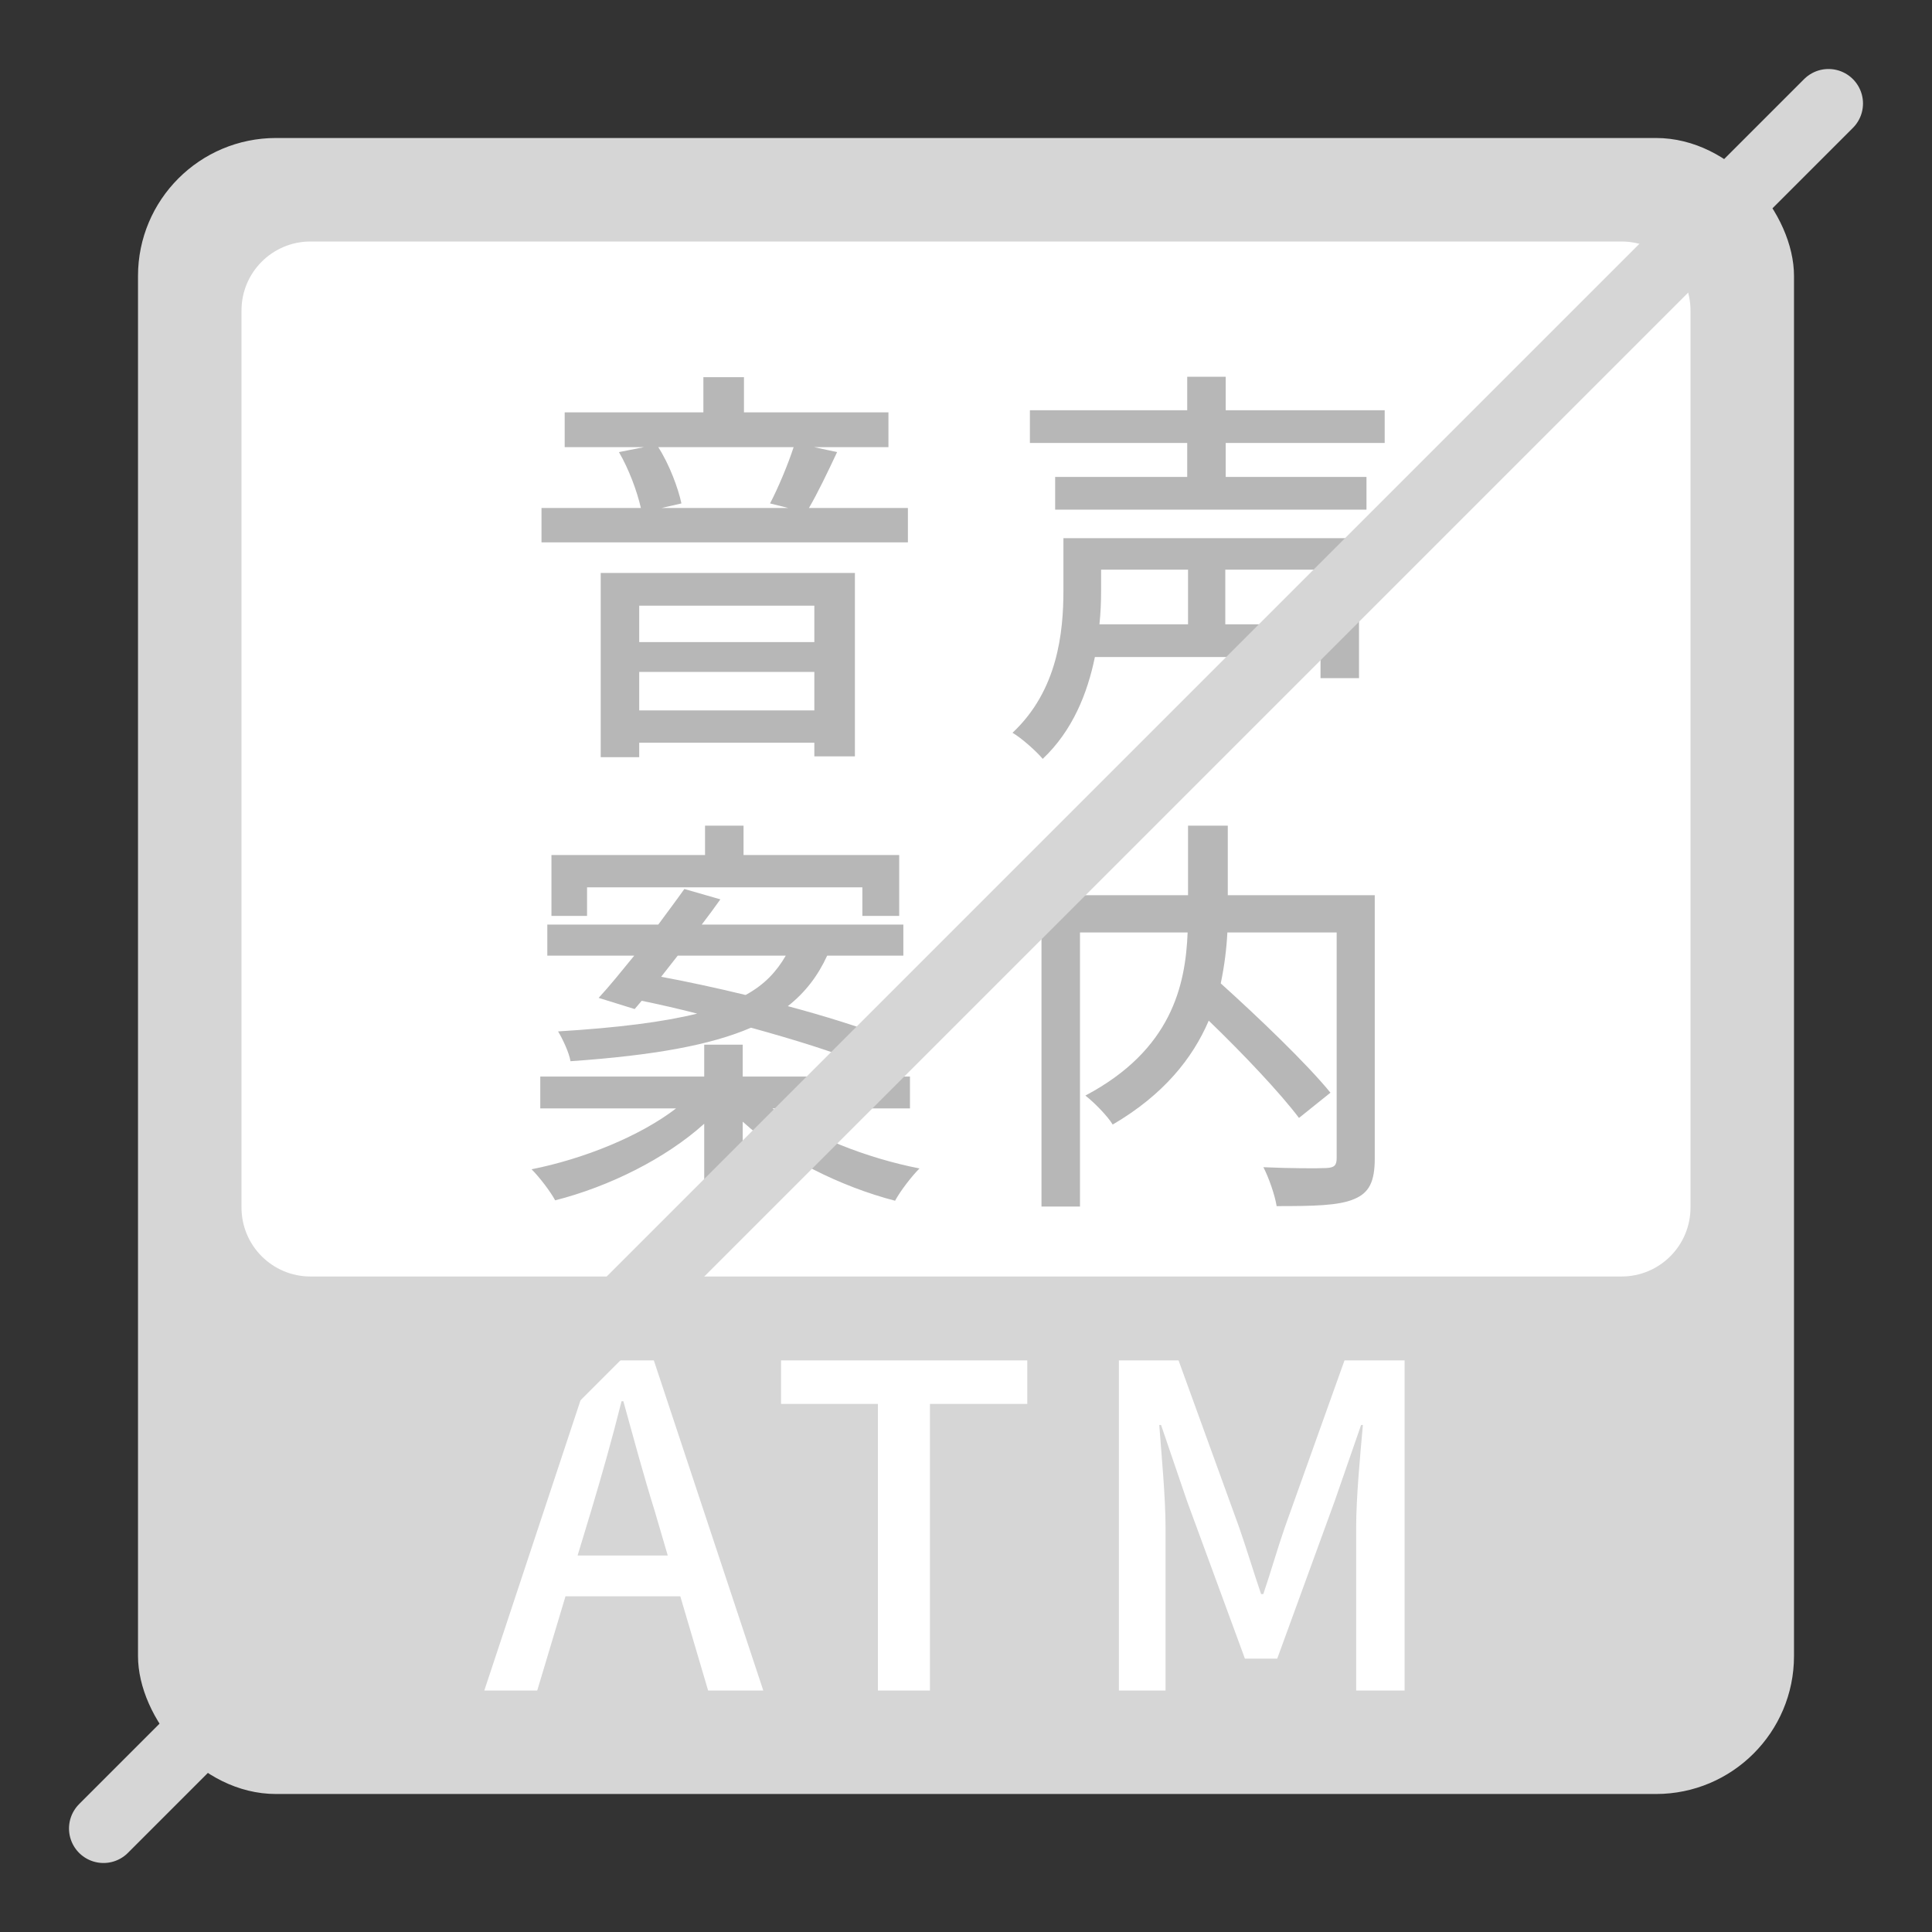 <svg width="56" height="56" viewBox="0 0 56 56" fill="none" xmlns="http://www.w3.org/2000/svg">
<rect x="0" y="0" width="56" height="56" fill="#333333" stroke="none"/>
<rect x="4" y="4" width="48" height="48" rx="4" fill="#D6D6D6"/>
<path d="M16.742 45.087L17.132 43.8C17.444 42.76 17.743 41.707 18.016 40.615H18.068C18.367 41.694 18.653 42.76 18.978 43.8L19.355 45.087H16.742ZM20.525 49H22.124L18.952 39.432H17.21L14.038 49H15.572L16.391 46.27H19.719L20.525 49ZM25.447 49H26.955V40.693H29.776V39.432H22.639V40.693H25.447V49ZM32.432 49H33.784V44.268C33.784 43.41 33.667 42.175 33.602 41.304H33.654L34.408 43.514L36.085 48.077H37.021L38.685 43.514L39.452 41.304H39.504C39.426 42.175 39.309 43.41 39.309 44.268V49H40.713V39.432H38.971L37.242 44.268C37.021 44.905 36.839 45.555 36.618 46.205H36.553C36.332 45.555 36.137 44.905 35.916 44.268L34.161 39.432H32.432V49Z" fill="white"/>
<path d="M7 9C7 7.895 7.895 7 9 7H47C48.105 7 49 7.895 49 9V35C49 36.105 48.105 37 47 37H9C7.895 37 7 36.105 7 35V9Z" fill="white"/>
<path d="M23.604 17.556V18.612H18.528V17.556H23.604ZM18.528 20.592V19.476H23.604V20.592H18.528ZM17.412 21.948H18.528V21.528H23.604V21.924H24.78V16.608H17.412V21.948ZM23.004 12.96C22.836 13.476 22.548 14.16 22.32 14.592L22.848 14.724H19.176L19.752 14.592C19.656 14.148 19.404 13.464 19.08 12.96H23.004ZM23.448 14.724C23.7 14.292 23.988 13.692 24.264 13.104L23.592 12.96H25.752V11.952H21.564V10.932H20.388V11.952H16.368V12.96H18.672L17.94 13.104C18.228 13.596 18.468 14.244 18.576 14.724H15.696V15.72H26.316V14.724H23.448ZM34.436 16.512V18.096H31.868C31.904 17.76 31.916 17.424 31.916 17.124V16.512H34.436ZM38.276 18.096H35.516V16.512H38.276V18.096ZM39.392 15.6H30.824V17.112C30.824 18.336 30.656 20.016 29.348 21.24C29.6 21.384 30.044 21.78 30.224 21.996C31.088 21.18 31.52 20.1 31.736 19.044H38.276V19.656H39.392V15.6ZM40.136 12.84V11.892H35.528V10.92H34.412V11.892H29.852V12.84H34.412V13.824H30.584V14.772H39.608V13.824H35.528V12.84H40.136ZM17.016 25.72H24.996V26.548H26.064V24.784H21.552V23.932H20.436V24.784H15.984V26.548H17.016V25.72ZM22.776 27.7C22.512 28.156 22.164 28.54 21.612 28.84C20.772 28.636 19.932 28.456 19.164 28.312C19.32 28.108 19.488 27.904 19.644 27.7H22.776ZM18.396 29.248L18.6 29.008C19.116 29.116 19.656 29.236 20.208 29.38C19.236 29.62 17.94 29.788 16.176 29.896C16.308 30.112 16.5 30.52 16.536 30.76C18.948 30.592 20.604 30.292 21.768 29.788C23.028 30.136 24.192 30.496 24.96 30.82L25.632 30.04C24.9 29.764 23.916 29.452 22.836 29.164C23.352 28.756 23.712 28.276 23.976 27.7H26.184V26.8H20.34C20.532 26.548 20.712 26.308 20.88 26.068L19.836 25.768C19.608 26.092 19.344 26.44 19.08 26.8H15.864V27.7H18.384C18.012 28.156 17.664 28.588 17.352 28.924L18.396 29.248ZM26.376 32.128V31.204H21.528V30.28H20.412V31.204H15.66V32.128H19.596C18.552 32.932 16.92 33.592 15.408 33.892C15.636 34.12 15.948 34.528 16.092 34.792C17.652 34.396 19.296 33.58 20.412 32.572V34.936H21.528V32.512C22.668 33.556 24.372 34.396 25.944 34.804C26.1 34.516 26.424 34.096 26.652 33.868C25.116 33.568 23.472 32.92 22.392 32.128H26.376ZM39.848 25.948H35.588V23.932H34.436V25.948H30.188V34.972H31.304V27.028H34.424C34.364 28.564 33.956 30.436 31.46 31.756C31.724 31.96 32.108 32.356 32.252 32.596C33.728 31.732 34.568 30.676 35.036 29.584C36.032 30.544 37.1 31.672 37.652 32.404L38.564 31.672C37.868 30.82 36.488 29.5 35.384 28.504C35.492 27.988 35.552 27.496 35.576 27.028H38.744V33.568C38.744 33.784 38.672 33.844 38.444 33.856C38.216 33.868 37.4 33.868 36.62 33.832C36.776 34.132 36.956 34.648 37.004 34.96C38.06 34.96 38.804 34.948 39.248 34.756C39.692 34.576 39.848 34.24 39.848 33.58V25.948Z" fill="#B7B7B7"/>
<path d="M53 3L3 53" stroke="#D6D6D6" stroke-width="2" stroke-linecap="round"/>
</svg>
